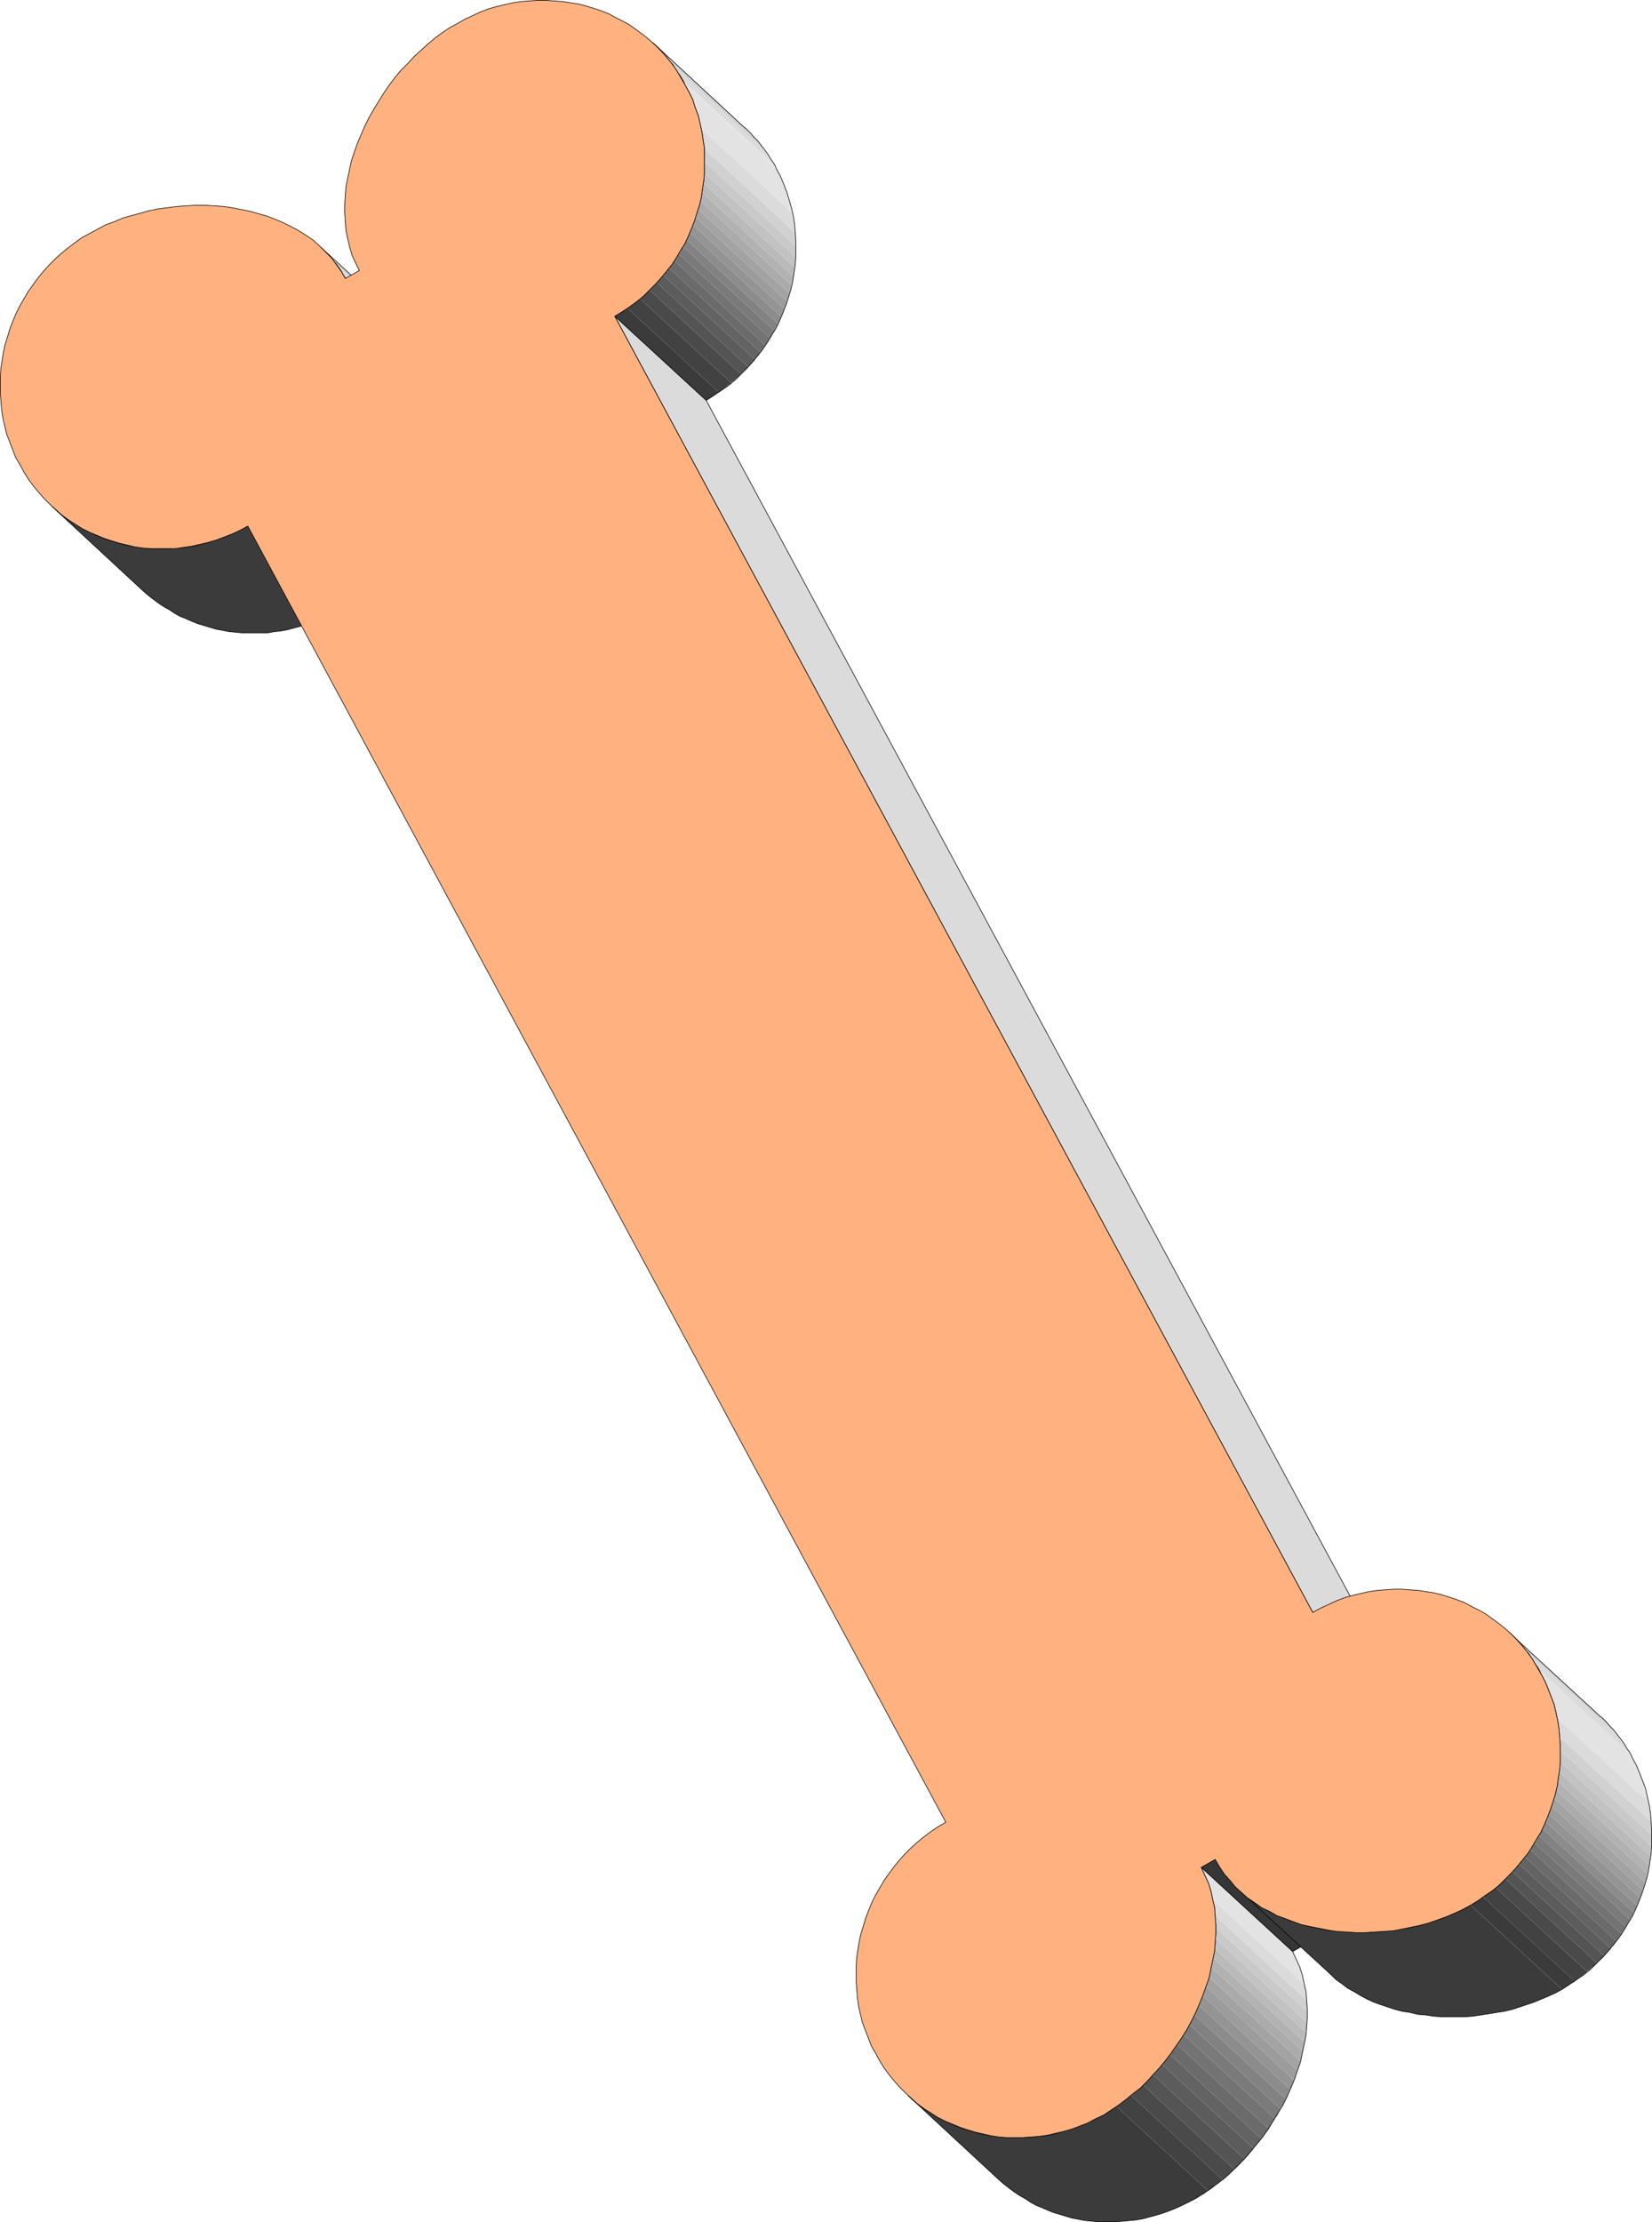 <?xml version="1.0" encoding="UTF-8" standalone="no"?>
<svg
   version="1.0"
   width="115.852mm"
   height="155.754mm"
   id="svg99"
   sodipodi:docname="Three-D 004.wmf"
   xmlns:inkscape="http://www.inkscape.org/namespaces/inkscape"
   xmlns:sodipodi="http://sodipodi.sourceforge.net/DTD/sodipodi-0.dtd"
   xmlns="http://www.w3.org/2000/svg"
   xmlns:svg="http://www.w3.org/2000/svg">
  <sodipodi:namedview
     id="namedview99"
     pagecolor="#ffffff"
     bordercolor="#000000"
     borderopacity="0.25"
     inkscape:showpageshadow="2"
     inkscape:pageopacity="0.0"
     inkscape:pagecheckerboard="0"
     inkscape:deskcolor="#d1d1d1"
     inkscape:document-units="mm" />
  <defs
     id="defs1">
    <pattern
       id="WMFhbasepattern"
       patternUnits="userSpaceOnUse"
       width="6"
       height="6"
       x="0"
       y="0" />
  </defs>
  <path
     style="fill:#e3e3e3;fill-opacity:1;fill-rule:evenodd;stroke:none"
     d="M 115.768,96.066 91.531,73.766 v -0.162 l -0.162,-0.162 v 0 l -0.162,-0.162 24.236,22.3 0.162,0.162 v 0.162 h 0.162 z"
     id="path1" />
  <path
     style="fill:#dbdbdb;fill-opacity:1;fill-rule:evenodd;stroke:none"
     d="M 115.444,95.581 91.208,73.282 91.047,72.797 90.885,72.474 90.562,71.989 90.239,71.666 90.077,71.342 l -0.323,-0.485 -0.162,-0.323 -0.323,-0.323 24.236,22.3 0.323,0.323 0.162,0.323 0.323,0.485 0.162,0.323 0.323,0.323 0.162,0.485 0.323,0.323 z"
     id="path2" />
  <path
     style="fill:#d1d1d1;fill-opacity:1;fill-rule:evenodd;stroke:none"
     d="M 113.505,92.511 89.269,70.211 89.108,69.888 88.946,69.565 88.623,69.403 88.462,69.08 88.3,68.757 l -0.323,-0.162 -0.162,-0.323 -0.162,-0.162 24.074,22.3 0.323,0.162 0.162,0.323 0.162,0.323 0.323,0.162 0.162,0.323 0.162,0.162 0.323,0.323 z"
     id="path3" />
  <path
     style="fill:#c9c9c9;fill-opacity:1;fill-rule:evenodd;stroke:none"
     d="M 111.728,90.41 87.654,68.111 87.331,67.787 87.169,67.626 87.007,67.464 86.846,67.303 86.684,66.98 86.523,66.818 86.2,66.656 86.038,66.495 110.274,88.794 l 0.162,0.162 0.162,0.162 0.162,0.162 0.323,0.323 0.162,0.162 0.162,0.162 0.162,0.162 z"
     id="path4" />
  <path
     style="fill:#c2c2c2;fill-opacity:1;fill-rule:evenodd;stroke:none"
     d="M 110.274,88.794 86.038,66.495 85.876,66.172 85.553,66.01 85.392,65.687 85.069,65.525 l 24.236,22.3 0.162,0.162 0.162,0.162 v 0 l 0.162,0.162 0.162,0.162 h 0.162 v 0.162 z"
     id="path5" />
  <path
     style="fill:none;stroke:#000000;stroke-width:0.162px;stroke-linecap:round;stroke-linejoin:round;stroke-miterlimit:4;stroke-dasharray:none;stroke-opacity:1"
     d="m 85.069,65.525 24.236,22.3 v 0 l 0.485,0.485 0.485,0.485 0.485,0.485 0.485,0.485 0.323,0.485 0.485,0.485 0.485,0.485 0.323,0.485 0.485,0.485 0.323,0.485 0.323,0.646 0.485,0.485 0.323,0.646 0.323,0.485 0.323,0.646 0.323,0.485 -24.236,-22.3 v 0 L 91.208,73.12 90.885,72.635 90.562,71.989 90.239,71.504 89.916,71.019 89.431,70.373 89.108,69.888 88.623,69.403 88.3,68.919 87.815,68.434 87.492,67.949 87.007,67.464 86.523,66.98 86.038,66.495 85.553,66.01 85.069,65.525"
     id="path6" />
  <path
     style="fill:#3b3b3b;fill-opacity:1;fill-rule:evenodd;stroke:none"
     d="m 37.889,156.501 -24.074,-22.3 1.293,1.131 1.293,1.131 1.293,0.97 1.454,0.97 1.454,0.808 1.454,0.97 1.454,0.646 1.616,0.808 1.454,0.646 1.616,0.646 1.616,0.485 1.616,0.485 1.777,0.485 1.616,0.323 1.616,0.162 1.777,0.323 1.777,0.162 h 1.616 1.777 1.777 l 1.616,-0.162 1.777,-0.162 1.777,-0.162 1.777,-0.323 1.616,-0.485 1.777,-0.485 1.777,-0.485 1.616,-0.646 1.777,-0.646 1.616,-0.808 1.616,-0.808 1.777,-0.808 24.074,22.3 -1.616,0.808 -1.616,0.97 -1.616,0.646 -1.777,0.646 -1.777,0.646 -1.616,0.485 -1.777,0.485 -1.777,0.485 -1.777,0.323 -1.616,0.162 -1.777,0.323 h -1.777 -1.616 -1.777 -1.777 l -1.616,-0.162 -1.777,-0.162 -1.616,-0.323 -1.777,-0.323 -1.616,-0.485 -1.616,-0.485 -1.616,-0.485 -1.616,-0.646 -1.454,-0.646 -1.616,-0.646 -1.454,-0.808 -1.454,-0.97 -1.454,-0.808 -1.454,-0.97 -1.293,-0.97 -1.454,-1.131 z"
     id="path7" />
  <path
     style="fill:none;stroke:#000000;stroke-width:0.162px;stroke-linecap:round;stroke-linejoin:round;stroke-miterlimit:4;stroke-dasharray:none;stroke-opacity:1"
     d="M 37.889,156.501 13.815,134.201 v 0 l 1.293,1.131 1.293,1.131 1.293,0.97 1.454,0.97 1.454,0.808 1.454,0.97 1.454,0.646 1.616,0.808 1.454,0.646 1.616,0.646 1.616,0.485 1.616,0.485 1.777,0.485 1.616,0.323 1.616,0.162 1.777,0.323 1.777,0.162 h 1.616 1.777 1.777 l 1.616,-0.162 1.777,-0.162 1.777,-0.162 1.777,-0.323 1.616,-0.485 1.777,-0.485 1.777,-0.485 1.616,-0.646 1.777,-0.646 1.616,-0.808 1.616,-0.808 1.777,-0.808 24.074,22.3 v 0 l -1.616,0.808 -1.616,0.97 -1.616,0.646 -1.777,0.646 -1.777,0.646 -1.616,0.485 -1.777,0.485 -1.777,0.485 -1.777,0.323 -1.616,0.162 -1.777,0.323 h -1.777 -1.616 -1.777 -1.777 l -1.616,-0.162 -1.777,-0.162 -1.616,-0.323 -1.777,-0.323 -1.616,-0.485 -1.616,-0.485 -1.616,-0.485 -1.616,-0.646 -1.454,-0.646 -1.616,-0.646 -1.454,-0.808 -1.454,-0.97 -1.454,-0.808 -1.454,-0.97 -1.293,-0.97 -1.454,-1.131 -1.293,-1.131"
     id="path8" />
  <path
     style="fill:#e3e3e3;fill-opacity:1;fill-rule:evenodd;stroke:none"
     d="M 205.764,44.68 181.528,22.38 V 22.219 l -0.162,-0.162 v -0.323 l -0.162,-0.162 24.236,22.3 v 0.162 l 0.162,0.323 0.162,0.162 z"
     id="path9" />
  <path
     style="fill:#dbdbdb;fill-opacity:1;fill-rule:evenodd;stroke:none"
     d="m 205.441,43.872 -24.236,-22.3 -0.323,-0.485 -0.323,-0.646 -0.323,-0.485 -0.323,-0.646 -0.485,-0.485 -0.323,-0.485 -0.323,-0.485 -0.323,-0.485 24.074,22.3 0.485,0.485 0.323,0.485 0.323,0.485 0.323,0.646 0.323,0.485 0.323,0.485 0.485,0.646 z"
     id="path10" />
  <path
     style="fill:#d1d1d1;fill-opacity:1;fill-rule:evenodd;stroke:none"
     d="m 202.533,39.671 -24.074,-22.3 -0.323,-0.485 -0.323,-0.323 -0.162,-0.323 -0.323,-0.323 -0.323,-0.323 -0.323,-0.323 -0.162,-0.323 -0.323,-0.323 24.236,22.3 0.323,0.323 0.162,0.323 0.323,0.323 0.323,0.323 0.323,0.323 0.162,0.323 0.323,0.485 z"
     id="path11" />
  <path
     style="fill:#c9c9c9;fill-opacity:1;fill-rule:evenodd;stroke:none"
     d="m 200.432,36.924 -24.236,-22.3 -0.323,-0.323 -0.162,-0.323 -0.323,-0.162 -0.162,-0.323 -0.323,-0.323 -0.162,-0.162 -0.323,-0.323 -0.162,-0.323 24.074,22.3 0.323,0.323 0.323,0.323 0.162,0.162 0.323,0.323 0.162,0.323 0.323,0.162 0.162,0.323 z"
     id="path12" />
  <path
     style="fill:#c2c2c2;fill-opacity:1;fill-rule:evenodd;stroke:none"
     d="M 198.332,34.661 174.257,12.362 h -0.162 l -0.162,-0.162 -0.162,-0.162 -0.162,-0.162 -0.162,-0.162 -0.162,-0.162 -0.162,-0.162 v 0 l 24.074,22.3 h 0.162 l 0.162,0.162 0.162,0.162 0.162,0.162 0.162,0.162 0.162,0.162 v 0.162 z"
     id="path13" />
  <path
     style="fill:none;stroke:#000000;stroke-width:0.162px;stroke-linecap:round;stroke-linejoin:round;stroke-miterlimit:4;stroke-dasharray:none;stroke-opacity:1"
     d="m 173.126,11.392 24.074,22.3 v 0 l 0.646,0.485 0.646,0.646 0.646,0.646 0.485,0.646 0.646,0.646 0.646,0.646 0.485,0.646 0.485,0.646 0.646,0.808 0.485,0.646 0.485,0.646 0.485,0.808 0.485,0.808 0.485,0.646 0.485,0.808 0.323,0.808"
     id="path14" />
  <path
     style="fill:none;stroke:#000000;stroke-width:0.162px;stroke-linecap:round;stroke-linejoin:round;stroke-miterlimit:4;stroke-dasharray:none;stroke-opacity:1"
     d="m 181.528,22.38 v 0 l -0.323,-0.808 -0.485,-0.808 -0.485,-0.808 -0.485,-0.646 -0.485,-0.808 -0.485,-0.646 -0.485,-0.808 -0.646,-0.646 -0.485,-0.646 -0.485,-0.646 -0.646,-0.646 -0.485,-0.646 -0.646,-0.646 -0.646,-0.646 -0.646,-0.646 -0.485,-0.485"
     id="path15" />
  <path
     style="fill:#3b3b3b;fill-opacity:1;fill-rule:evenodd;stroke:none"
     d="m 187.183,106.085 -24.236,-22.3 0.485,-0.323 0.485,-0.162 0.323,-0.323 0.485,-0.323 0.323,-0.162 0.485,-0.323 0.323,-0.162 0.485,-0.323 24.236,22.3 -0.485,0.162 -0.323,0.323 -0.485,0.323 -0.485,0.323 -0.323,0.162 -0.485,0.323 -0.323,0.162 z"
     id="path16" />
  <path
     style="fill:#424242;fill-opacity:1;fill-rule:evenodd;stroke:none"
     d="m 190.576,103.984 -24.236,-22.3 0.323,-0.323 0.485,-0.323 0.485,-0.323 0.323,-0.323 0.485,-0.323 0.323,-0.323 0.485,-0.323 0.323,-0.323 24.236,22.3 -0.323,0.323 -0.485,0.323 -0.323,0.323 -0.485,0.323 -0.323,0.323 -0.485,0.323 -0.485,0.323 z"
     id="path17" />
  <path
     style="fill:#4a4a4a;fill-opacity:1;fill-rule:evenodd;stroke:none"
     d="m 193.808,101.398 -24.236,-22.3 0.323,-0.323 0.323,-0.162 0.323,-0.323 0.323,-0.323 0.323,-0.162 0.323,-0.323 0.323,-0.323 0.323,-0.323 24.236,22.3 -0.323,0.323 -0.323,0.323 -0.323,0.323 -0.323,0.162 -0.323,0.323 -0.323,0.323 -0.323,0.162 z"
     id="path18" />
  <path
     style="fill:#545454;fill-opacity:1;fill-rule:evenodd;stroke:none"
     d="m 196.393,99.136 -24.236,-22.3 0.162,-0.162 0.323,-0.323 0.323,-0.162 0.162,-0.323 0.323,-0.162 0.162,-0.323 0.323,-0.323 0.162,-0.162 24.236,22.3 -0.162,0.323 -0.323,0.162 -0.162,0.323 -0.323,0.162 -0.323,0.323 -0.162,0.162 -0.323,0.323 z"
     id="path19" />
  <path
     style="fill:#5c5c5c;fill-opacity:1;fill-rule:evenodd;stroke:none"
     d="m 198.332,97.197 -24.236,-22.3 0.323,-0.323 0.162,-0.162 0.162,-0.323 0.323,-0.162 0.162,-0.323 0.162,-0.162 0.323,-0.323 0.162,-0.162 24.236,22.3 -0.162,0.323 -0.323,0.162 -0.162,0.162 -0.162,0.323 -0.323,0.323 -0.162,0.162 -0.162,0.162 z"
     id="path20" />
  <path
     style="fill:#636363;fill-opacity:1;fill-rule:evenodd;stroke:none"
     d="m 200.109,95.258 -24.236,-22.3 0.162,-0.323 0.162,-0.162 0.162,-0.323 0.323,-0.162 0.162,-0.162 0.162,-0.323 0.162,-0.162 0.162,-0.323 24.236,22.3 -0.162,0.323 -0.162,0.162 -0.162,0.323 -0.162,0.162 -0.323,0.323 -0.162,0.162 -0.162,0.162 z"
     id="path21" />
  <path
     style="fill:#6b6b6b;fill-opacity:1;fill-rule:evenodd;stroke:none"
     d="m 201.563,93.319 -24.236,-22.3 0.162,-0.162 0.162,-0.323 0.323,-0.162 0.162,-0.323 0.162,-0.162 0.162,-0.323 0.162,-0.162 0.162,-0.323 24.074,22.461 -0.162,0.162 -0.162,0.162 -0.162,0.323 -0.162,0.162 -0.162,0.323 -0.162,0.162 -0.162,0.323 z"
     id="path22" />
  <path
     style="fill:#737373;fill-opacity:1;fill-rule:evenodd;stroke:none"
     d="m 202.856,91.541 -24.074,-22.461 0.162,-0.162 0.162,-0.162 0.162,-0.323 v -0.162 l 0.162,-0.323 0.162,-0.162 0.162,-0.323 0.162,-0.162 24.236,22.3 -0.162,0.162 -0.162,0.323 -0.162,0.162 -0.162,0.323 -0.162,0.162 -0.162,0.323 -0.162,0.162 z"
     id="path23" />
  <path
     style="fill:#7a7a7a;fill-opacity:1;fill-rule:evenodd;stroke:none"
     d="m 204.148,89.602 -24.236,-22.3 0.162,-0.323 0.162,-0.162 0.162,-0.162 v -0.323 l 0.162,-0.162 0.162,-0.323 0.162,-0.162 0.162,-0.323 24.236,22.3 -0.162,0.323 -0.162,0.162 -0.162,0.323 -0.162,0.162 -0.162,0.323 v 0.162 l -0.162,0.323 z"
     id="path24" />
  <path
     style="fill:#828282;fill-opacity:1;fill-rule:evenodd;stroke:none"
     d="m 205.279,87.663 -24.236,-22.3 0.162,-0.162 v -0.323 l 0.162,-0.162 0.162,-0.323 0.162,-0.162 v -0.323 l 0.162,-0.162 0.162,-0.162 24.236,22.3 -0.162,0.162 -0.162,0.323 -0.162,0.162 v 0.162 l -0.162,0.323 -0.162,0.162 v 0.323 z"
     id="path25" />
  <path
     style="fill:#8c8c8c;fill-opacity:1;fill-rule:evenodd;stroke:none"
     d="m 206.249,85.886 -24.236,-22.3 0.162,-0.323 v -0.323 l 0.162,-0.162 0.162,-0.162 v -0.323 l 0.162,-0.162 0.162,-0.323 v -0.323 l 24.236,22.461 v 0.162 l -0.162,0.323 -0.162,0.162 v 0.323 l -0.162,0.162 -0.162,0.323 v 0.162 z"
     id="path26" />
  <path
     style="fill:#949494;fill-opacity:1;fill-rule:evenodd;stroke:none"
     d="m 207.057,83.947 -24.236,-22.461 0.162,-0.162 0.162,-0.323 v -0.162 l 0.162,-0.323 0.162,-0.162 v -0.323 l 0.162,-0.162 v -0.323 l 24.236,22.3 v 0.323 l -0.162,0.162 -0.162,0.323 v 0.162 l -0.162,0.323 v 0.323 l -0.162,0.162 z"
     id="path27" />
  <path
     style="fill:#9c9c9c;fill-opacity:1;fill-rule:evenodd;stroke:none"
     d="m 207.864,81.846 -24.236,-22.3 0.162,-0.162 0.162,-0.323 v -0.162 l 0.162,-0.323 v -0.162 l 0.162,-0.323 v -0.323 l 0.162,-0.162 24.236,22.3 -0.162,0.162 v 0.323 l -0.162,0.323 v 0.162 l -0.162,0.323 -0.162,0.162 v 0.323 z"
     id="path28" />
  <path
     style="fill:#a3a3a3;fill-opacity:1;fill-rule:evenodd;stroke:none"
     d="m 208.672,79.907 -24.236,-22.3 0.162,-0.323 v -0.323 l 0.162,-0.162 v -0.323 l 0.162,-0.162 v -0.323 l 0.162,-0.323 V 55.507 l 24.236,22.3 -0.162,0.323 v 0.162 l -0.162,0.323 v 0.162 l -0.162,0.323 v 0.162 l -0.162,0.323 z"
     id="path29" />
  <path
     style="fill:#ababab;fill-opacity:1;fill-rule:evenodd;stroke:none"
     d="M 209.319,77.806 185.083,55.507 v -0.323 l 0.162,-0.323 v -0.162 l 0.162,-0.323 V 54.052 l 0.162,-0.162 v -0.323 l 0.162,-0.323 24.074,22.3 v 0.323 l -0.162,0.323 v 0.162 0.323 l -0.162,0.323 v 0.162 l -0.162,0.323 z"
     id="path30" />
  <path
     style="fill:#b2b2b2;fill-opacity:1;fill-rule:evenodd;stroke:none"
     d="M 209.803,75.544 185.729,53.244 v -0.162 -0.323 l 0.162,-0.323 v -0.323 -0.323 l 0.162,-0.323 v -0.162 -0.323 l 24.236,22.3 v 0.323 0.323 l -0.162,0.162 v 0.323 l -0.162,0.323 v 0.323 0.323 z"
     id="path31" />
  <path
     style="fill:#bababa;fill-opacity:1;fill-rule:evenodd;stroke:none"
     d="m 210.288,73.282 -24.236,-22.3 0.162,-0.323 v -0.323 -0.323 l 0.162,-0.323 v -0.323 -0.323 -0.162 l 0.162,-0.323 24.074,22.3 v 0.323 0.162 0.323 l -0.162,0.323 v 0.323 0.323 0.323 z"
     id="path32" />
  <path
     style="fill:#c2c2c2;fill-opacity:1;fill-rule:evenodd;stroke:none"
     d="M 210.611,70.858 186.537,48.558 v -0.485 -0.162 -0.485 l 0.162,-0.323 V 46.781 46.457 46.134 45.811 l 24.236,22.3 v 0.323 0.323 l -0.162,0.323 v 0.323 0.485 0.162 0.485 z"
     id="path33" />
  <path
     style="fill:#c9c9c9;fill-opacity:1;fill-rule:evenodd;stroke:none"
     d="M 210.934,68.111 186.698,45.811 v -0.323 -0.485 -0.323 -0.323 l 0.162,-0.485 v -0.323 -0.323 -0.323 l 24.074,22.3 v 0.323 0.323 0.485 0.323 0.323 0.485 0.323 z"
     id="path34" />
  <path
     style="fill:#d1d1d1;fill-opacity:1;fill-rule:evenodd;stroke:none"
     d="M 210.934,65.202 186.86,42.902 V 42.418 l -0.162,-0.485 v -0.485 -0.323 -0.485 -0.485 -0.485 -0.323 l 24.074,22.3 0.162,0.323 v 0.485 0.485 0.485 0.323 0.485 0.485 z"
     id="path35" />
  <path
     style="fill:#dbdbdb;fill-opacity:1;fill-rule:evenodd;stroke:none"
     d="M 210.773,61.647 186.698,39.347 186.537,39.024 V 38.701 38.378 38.055 37.732 l -0.162,-0.323 v -0.323 -0.323 -0.323 l -0.162,-0.323 v -0.323 -0.323 l -0.162,-0.323 v -0.323 l -0.162,-0.323 v -0.323 l 24.236,22.3 v 0.323 l 0.162,0.323 v 0.323 0.323 l 0.162,0.323 v 0.323 0.323 l 0.162,0.323 v 0.323 0.323 0.323 l 0.162,0.323 v 0.323 0.323 0.323 z"
     id="path36" />
  <path
     style="fill:#e3e3e3;fill-opacity:1;fill-rule:evenodd;stroke:none"
     d="m 210.127,56.476 -24.236,-22.3 -0.162,-0.808 -0.162,-0.808 -0.162,-0.646 -0.323,-0.808 -0.162,-0.808 -0.162,-0.646 -0.323,-0.808 -0.162,-0.646 -0.323,-0.808 -0.323,-0.646 -0.323,-0.808 -0.323,-0.646 -0.323,-0.808 -0.323,-0.646 -0.323,-0.808 -0.485,-0.646 24.236,22.3 0.485,0.808 0.323,0.646 0.323,0.646 0.323,0.808 0.323,0.646 0.323,0.808 0.323,0.646 0.162,0.808 0.323,0.646 0.162,0.808 0.323,0.808 0.162,0.646 0.323,0.808 0.162,0.808 0.162,0.646 z"
     id="path37" />
  <path
     style="fill:none;stroke:#000000;stroke-width:0.162px;stroke-linecap:round;stroke-linejoin:round;stroke-miterlimit:4;stroke-dasharray:none;stroke-opacity:1"
     d="M 187.183,106.085 162.947,83.785 v 0 l 2.1,-1.293 1.939,-1.293 1.777,-1.293 1.777,-1.454 1.616,-1.616 1.616,-1.616 1.454,-1.616 1.454,-1.778 1.454,-1.778 1.131,-1.778 1.131,-1.939 1.131,-1.778 0.969,-2.101 0.808,-1.939 0.808,-2.101 0.646,-2.101 0.646,-1.939 0.485,-2.101 0.323,-2.262 0.323,-2.101 0.162,-2.101 v -2.262 -2.101 -2.262 l -0.323,-2.101 -0.323,-2.101 -0.485,-2.262 -0.485,-2.101 -0.808,-2.101 -0.646,-2.101 -0.969,-1.939 -1.131,-2.101"
     id="path38" />
  <path
     style="fill:none;stroke:#000000;stroke-width:0.162px;stroke-linecap:round;stroke-linejoin:round;stroke-miterlimit:4;stroke-dasharray:none;stroke-opacity:1"
     d="m 205.764,44.68 v 0 l 1.131,2.101 0.808,1.939 0.808,2.101 0.646,2.101 0.646,2.262 0.485,2.101 0.323,2.101 0.162,2.101 0.162,2.262 v 2.101 2.262 l -0.162,2.101 -0.323,2.101 -0.323,2.262 -0.485,2.101 -0.646,2.101 -0.646,1.939 -0.808,2.101 -0.808,1.939 -0.969,2.101 -1.131,1.778 -1.131,1.939 -1.293,1.939 -1.293,1.616 -1.454,1.778 -1.454,1.616 -1.616,1.616 -1.616,1.616 -1.777,1.454 -1.939,1.293 -1.939,1.293 -1.939,1.293"
     id="path39" />
  <path
     style="fill:#dbdbdb;fill-opacity:1;fill-rule:evenodd;stroke:none"
     d="M 372.185,449.466 347.949,427.166 162.947,83.785 187.183,106.085 Z"
     id="path40" />
  <path
     style="fill:none;stroke:#000000;stroke-width:0.162px;stroke-linecap:round;stroke-linejoin:round;stroke-miterlimit:4;stroke-dasharray:none;stroke-opacity:1"
     d="M 372.185,449.466 347.949,427.166 162.947,83.785 187.183,106.085 372.185,449.466"
     id="path41" />
  <path
     style="fill:#363636;fill-opacity:1;fill-rule:evenodd;stroke:none"
     d="m 342.617,517.011 -24.236,-22.3 3.716,-2.101 24.236,22.3 z"
     id="path42" />
  <path
     style="fill:none;stroke:#000000;stroke-width:0.162px;stroke-linecap:round;stroke-linejoin:round;stroke-miterlimit:4;stroke-dasharray:none;stroke-opacity:1"
     d="m 342.617,517.011 -24.236,-22.3 3.716,-2.101 24.236,22.3 -3.716,2.101"
     id="path43" />
  <path
     style="fill:#3b3b3b;fill-opacity:1;fill-rule:evenodd;stroke:none"
     d="m 264.738,577.446 -24.074,-22.3 1.131,1.131 1.454,1.131 1.293,0.97 1.454,0.97 1.454,0.808 1.454,0.97 1.454,0.646 1.616,0.808 1.454,0.646 1.616,0.646 1.616,0.485 1.616,0.485 1.777,0.485 1.616,0.323 1.616,0.162 1.777,0.323 1.616,0.162 h 1.777 1.777 1.777 l 1.616,-0.162 1.777,-0.162 1.777,-0.162 1.777,-0.323 1.616,-0.485 1.777,-0.485 1.777,-0.485 1.616,-0.646 1.777,-0.646 1.616,-0.808 1.616,-0.808 1.777,-0.808 0.323,-0.323 0.485,-0.323 0.485,-0.162 0.323,-0.323 0.485,-0.323 0.485,-0.162 0.323,-0.323 0.485,-0.323 24.236,22.3 -0.485,0.323 -0.323,0.323 -0.485,0.323 -0.485,0.162 -0.485,0.323 -0.323,0.323 -0.485,0.162 -0.485,0.323 -1.616,0.808 -1.616,0.808 -1.777,0.808 -1.616,0.646 -1.777,0.646 -1.616,0.485 -1.777,0.485 -1.777,0.485 -1.777,0.323 -1.616,0.162 -1.777,0.162 -1.777,0.162 h -1.616 -1.777 -1.777 l -1.616,-0.162 -1.777,-0.162 -1.616,-0.323 -1.777,-0.323 -1.616,-0.485 -1.616,-0.485 -1.616,-0.485 -1.616,-0.646 -1.454,-0.646 -1.616,-0.646 -1.454,-0.808 -1.454,-0.97 -1.454,-0.808 -1.454,-0.97 -1.293,-0.97 -1.454,-1.131 z"
     id="path44" />
  <path
     style="fill:#424242;fill-opacity:1;fill-rule:evenodd;stroke:none"
     d="m 320.158,580.354 -24.236,-22.3 0.485,-0.323 0.485,-0.323 0.485,-0.323 0.485,-0.485 0.485,-0.323 0.485,-0.323 0.485,-0.485 0.485,-0.323 24.236,22.3 -0.485,0.323 -0.485,0.485 -0.485,0.323 -0.485,0.323 -0.485,0.485 -0.485,0.323 -0.485,0.323 z"
     id="path45" />
  <path
     style="fill:#4a4a4a;fill-opacity:1;fill-rule:evenodd;stroke:none"
     d="m 324.036,577.446 -24.236,-22.3 0.485,-0.323 0.323,-0.323 0.485,-0.323 0.323,-0.323 0.485,-0.485 0.323,-0.323 0.323,-0.323 0.485,-0.323 24.074,22.3 -0.323,0.323 -0.323,0.323 -0.485,0.323 -0.323,0.485 -0.485,0.323 -0.323,0.323 -0.323,0.323 z"
     id="path46" />
  <path
     style="fill:#545454;fill-opacity:1;fill-rule:evenodd;stroke:none"
     d="m 327.106,574.699 -24.074,-22.3 0.323,-0.323 0.323,-0.323 0.323,-0.485 0.323,-0.162 0.323,-0.485 0.323,-0.323 0.323,-0.323 0.323,-0.323 24.236,22.3 -0.323,0.323 -0.323,0.323 -0.323,0.485 -0.323,0.323 -0.323,0.323 -0.323,0.323 -0.323,0.323 z"
     id="path47" />
  <path
     style="fill:#5c5c5c;fill-opacity:1;fill-rule:evenodd;stroke:none"
     d="m 329.853,571.952 -24.236,-22.3 0.323,-0.323 0.323,-0.323 0.323,-0.323 0.323,-0.323 0.323,-0.323 0.162,-0.323 0.323,-0.485 0.323,-0.323 24.236,22.3 -0.323,0.485 -0.323,0.323 -0.323,0.323 -0.162,0.323 -0.323,0.323 -0.323,0.323 -0.323,0.323 z"
     id="path48" />
  <path
     style="fill:#636363;fill-opacity:1;fill-rule:evenodd;stroke:none"
     d="m 332.276,569.205 -24.236,-22.3 0.323,-0.323 0.162,-0.323 0.323,-0.323 0.323,-0.323 0.162,-0.323 0.323,-0.323 0.162,-0.323 0.323,-0.323 24.236,22.3 -0.323,0.323 -0.162,0.323 -0.323,0.323 -0.323,0.323 -0.162,0.323 -0.323,0.323 -0.323,0.323 z"
     id="path49" />
  <path
     style="fill:#6b6b6b;fill-opacity:1;fill-rule:evenodd;stroke:none"
     d="m 334.377,566.619 -24.236,-22.3 0.323,-0.323 0.162,-0.323 0.162,-0.323 0.323,-0.323 0.162,-0.323 0.323,-0.323 0.162,-0.485 0.323,-0.162 24.236,22.3 -0.323,0.323 -0.162,0.323 -0.323,0.323 -0.162,0.323 -0.323,0.323 -0.162,0.323 -0.323,0.323 z"
     id="path50" />
  <path
     style="fill:#737373;fill-opacity:1;fill-rule:evenodd;stroke:none"
     d="m 336.316,564.034 -24.236,-22.3 0.162,-0.485 0.162,-0.323 0.323,-0.323 0.162,-0.323 0.162,-0.323 0.323,-0.323 0.162,-0.323 0.162,-0.323 24.236,22.3 -0.162,0.323 -0.323,0.323 -0.162,0.323 -0.162,0.323 -0.162,0.323 -0.323,0.485 -0.162,0.323 z"
     id="path51" />
  <path
     style="fill:#7a7a7a;fill-opacity:1;fill-rule:evenodd;stroke:none"
     d="m 337.931,561.287 -24.236,-22.3 0.162,-0.323 0.323,-0.323 0.162,-0.323 0.162,-0.323 0.162,-0.323 0.162,-0.323 0.162,-0.323 0.323,-0.323 24.074,22.3 -0.162,0.323 -0.162,0.323 -0.162,0.323 -0.162,0.323 -0.162,0.323 -0.162,0.323 -0.323,0.323 z"
     id="path52" />
  <path
     style="fill:#828282;fill-opacity:1;fill-rule:evenodd;stroke:none"
     d="m 339.385,558.701 -24.074,-22.3 0.162,-0.323 0.162,-0.323 0.162,-0.323 0.162,-0.323 0.162,-0.323 0.162,-0.323 0.162,-0.323 0.162,-0.323 24.236,22.3 -0.162,0.323 -0.162,0.323 -0.162,0.323 -0.162,0.323 -0.162,0.323 -0.323,0.323 -0.162,0.323 z"
     id="path53" />
  <path
     style="fill:#8c8c8c;fill-opacity:1;fill-rule:evenodd;stroke:none"
     d="m 340.84,556.116 -24.236,-22.3 0.162,-0.323 0.162,-0.323 0.162,-0.323 0.162,-0.323 0.162,-0.323 0.162,-0.323 v -0.323 l 0.162,-0.323 24.236,22.3 -0.162,0.323 -0.162,0.323 -0.162,0.323 -0.162,0.323 v 0.323 l -0.162,0.323 -0.162,0.323 z"
     id="path54" />
  <path
     style="fill:#949494;fill-opacity:1;fill-rule:evenodd;stroke:none"
     d="m 341.971,553.53 -24.236,-22.3 0.162,-0.323 0.162,-0.323 0.162,-0.162 0.162,-0.485 v -0.323 l 0.162,-0.323 0.162,-0.162 0.162,-0.323 24.074,22.3 v 0.323 l -0.162,0.323 -0.162,0.323 -0.162,0.162 v 0.485 l -0.162,0.323 -0.162,0.162 z"
     id="path55" />
  <path
     style="fill:#9c9c9c;fill-opacity:1;fill-rule:evenodd;stroke:none"
     d="m 342.94,551.106 -24.074,-22.3 v -0.323 l 0.162,-0.323 0.162,-0.323 v -0.323 l 0.162,-0.323 0.162,-0.323 0.162,-0.323 v -0.323 l 24.236,22.3 -0.162,0.323 v 0.323 l -0.162,0.323 -0.162,0.323 v 0.323 l -0.162,0.323 -0.162,0.323 z"
     id="path56" />
  <path
     style="fill:#a3a3a3;fill-opacity:1;fill-rule:evenodd;stroke:none"
     d="m 343.909,548.521 -24.236,-22.3 0.162,-0.323 v -0.323 l 0.162,-0.323 0.162,-0.323 v -0.323 l 0.162,-0.323 v -0.162 l 0.162,-0.323 24.236,22.3 -0.162,0.323 v 0.323 l -0.162,0.323 v 0.162 l -0.162,0.323 -0.162,0.323 v 0.323 z"
     id="path57" />
  <path
     style="fill:#ababab;fill-opacity:1;fill-rule:evenodd;stroke:none"
     d="m 344.717,546.097 -24.236,-22.3 0.162,-0.323 v -0.323 l 0.162,-0.323 v -0.323 -0.323 l 0.162,-0.323 v -0.323 l 0.162,-0.323 24.236,22.3 -0.162,0.323 v 0.323 l -0.162,0.323 v 0.323 l -0.162,0.323 v 0.323 l -0.162,0.323 z"
     id="path58" />
  <path
     style="fill:#b2b2b2;fill-opacity:1;fill-rule:evenodd;stroke:none"
     d="m 345.364,543.512 -24.236,-22.3 v -0.323 l 0.162,-0.323 v -0.323 l 0.162,-0.162 v -0.323 -0.323 l 0.162,-0.323 v -0.323 l 24.236,22.3 -0.162,0.323 v 0.323 0.323 l -0.162,0.323 v 0.323 0.162 l -0.162,0.323 z"
     id="path59" />
  <path
     style="fill:#bababa;fill-opacity:1;fill-rule:evenodd;stroke:none"
     d="m 345.848,541.088 -24.236,-22.3 v -0.323 l 0.162,-0.323 v -0.323 -0.323 -0.323 l 0.162,-0.323 v -0.323 -0.323 l 24.236,22.3 v 0.323 0.323 l -0.162,0.323 v 0.323 0.323 0.323 l -0.162,0.323 z"
     id="path60" />
  <path
     style="fill:#c2c2c2;fill-opacity:1;fill-rule:evenodd;stroke:none"
     d="m 346.172,538.502 -24.236,-22.3 v -0.323 l 0.162,-0.323 v -0.323 -0.323 -0.323 l 0.162,-0.323 v -0.323 -0.323 l 24.236,22.3 v 0.323 l -0.162,0.323 v 0.323 0.323 0.323 0.323 l -0.162,0.323 z"
     id="path61" />
  <path
     style="fill:#c9c9c9;fill-opacity:1;fill-rule:evenodd;stroke:none"
     d="m 346.495,535.917 -24.236,-22.3 v -0.485 -0.323 -0.323 -0.323 -0.323 -0.485 -0.323 -0.323 l 24.236,22.3 v 0.323 0.323 0.485 0.323 0.323 0.323 0.485 z"
     id="path62" />
  <path
     style="fill:#d1d1d1;fill-opacity:1;fill-rule:evenodd;stroke:none"
     d="m 346.495,533.008 -24.236,-22.3 v -0.323 -0.485 -0.323 -0.485 -0.323 -0.485 -0.323 l -0.162,-0.485 24.236,22.461 v 0.323 l 0.162,0.323 v 0.485 0.323 0.485 0.323 0.485 z"
     id="path63" />
  <path
     style="fill:#dbdbdb;fill-opacity:1;fill-rule:evenodd;stroke:none"
     d="M 346.333,529.938 322.097,507.477 v -0.485 -0.485 l -0.162,-0.485 v -0.646 l -0.162,-0.485 v -0.485 l -0.162,-0.485 v -0.485 l 24.074,22.3 0.162,0.485 0.162,0.485 v 0.485 l 0.162,0.646 v 0.485 l 0.162,0.485 v 0.485 z"
     id="path64" />
  <path
     style="fill:#e3e3e3;fill-opacity:1;fill-rule:evenodd;stroke:none"
     d="m 345.687,525.737 -24.074,-22.3 -0.162,-0.646 -0.162,-0.485 -0.162,-0.646 -0.162,-0.485 -0.162,-0.646 -0.162,-0.485 -0.162,-0.646 -0.162,-0.485 -0.162,-0.485 -0.323,-0.485 -0.162,-0.646 -0.162,-0.485 -0.323,-0.485 -0.323,-0.485 -0.162,-0.646 -0.323,-0.485 24.236,22.3 0.323,0.485 0.162,0.646 0.323,0.485 0.162,0.485 0.323,0.485 0.162,0.646 0.162,0.485 0.323,0.485 0.162,0.646 0.162,0.485 0.162,0.485 0.162,0.646 0.162,0.485 0.162,0.646 0.162,0.485 z"
     id="path65" />
  <path
     style="fill:none;stroke:#000000;stroke-width:0.162px;stroke-linecap:round;stroke-linejoin:round;stroke-miterlimit:4;stroke-dasharray:none;stroke-opacity:1"
     d="m 264.738,577.446 -24.074,-22.3 v 0 l 1.131,1.131 1.454,1.131 1.293,0.97 1.454,0.97 1.454,0.808 1.454,0.97 1.454,0.646 1.616,0.808 1.454,0.646 1.616,0.646 1.616,0.485 1.616,0.485 1.777,0.485 1.616,0.323 1.616,0.162 1.777,0.323 1.616,0.162 h 1.777 1.777 1.777 l 1.616,-0.162 1.777,-0.162 1.777,-0.162 1.777,-0.323 1.616,-0.485 1.777,-0.485 1.777,-0.485 1.616,-0.646 1.777,-0.646 1.616,-0.808 1.616,-0.808 1.777,-0.808 v 0 l 1.939,-1.293 1.939,-1.293 1.939,-1.454 1.939,-1.616 1.939,-1.454 1.777,-1.778 1.616,-1.778 1.777,-1.939 1.616,-1.939 1.454,-1.939 1.454,-2.101 1.454,-2.101 1.293,-2.101 1.131,-2.101 1.131,-2.262 0.969,-2.262 0.969,-2.424 0.808,-2.262 0.808,-2.262 0.485,-2.424 0.485,-2.262 0.485,-2.424 0.162,-2.262 0.162,-2.262 v -2.424 l -0.162,-2.262 -0.162,-2.262 -0.485,-2.101 -0.485,-2.262 -0.646,-2.101 -0.969,-2.101 -0.969,-2.101 24.236,22.3 v 0 l 0.969,2.101 0.969,2.101 0.646,2.101 0.485,2.262 0.485,2.101 0.162,2.262 0.162,2.262 v 2.424 l -0.162,2.262 -0.162,2.262 -0.485,2.424 -0.485,2.262 -0.485,2.424 -0.808,2.262 -0.808,2.424 -0.969,2.262 -0.969,2.262 -1.131,2.262 -1.293,2.101 -1.293,2.101 -1.293,2.101 -1.454,2.101 -1.616,1.939 -1.616,1.939 -1.616,1.939 -1.777,1.778 -1.777,1.778 -1.777,1.616 -1.939,1.454 -1.939,1.454 -1.939,1.293 -2.1,1.293 v 0 l -1.616,0.808 -1.616,0.808 -1.777,0.808 -1.616,0.646 -1.777,0.646 -1.616,0.485 -1.777,0.485 -1.777,0.485 -1.777,0.323 -1.616,0.162 -1.777,0.162 -1.777,0.162 h -1.616 -1.777 -1.777 l -1.616,-0.162 -1.777,-0.162 -1.616,-0.323 -1.777,-0.323 -1.616,-0.485 -1.616,-0.485 -1.616,-0.485 -1.616,-0.646 -1.454,-0.646 -1.616,-0.646 -1.454,-0.808 -1.454,-0.97 -1.454,-0.808 -1.454,-0.97 -1.293,-0.97 -1.454,-1.131 -1.293,-1.131"
     id="path66" />
  <path
     style="fill:#3b3b3b;fill-opacity:1;fill-rule:evenodd;stroke:none"
     d="m 352.796,523.151 -24.236,-22.3 1.454,1.293 1.454,1.131 1.616,1.131 1.616,0.97 1.616,0.97 1.777,0.97 1.777,0.646 1.939,0.808 1.777,0.646 1.939,0.485 2.1,0.646 1.939,0.323 1.939,0.485 2.1,0.162 2.1,0.162 2.1,0.162 2.1,0.162 h 2.1 l 2.1,-0.162 2.1,-0.162 2.1,-0.162 2.1,-0.323 2.1,-0.323 1.939,-0.323 2.1,-0.485 1.939,-0.646 1.939,-0.646 2.1,-0.646 1.777,-0.808 1.939,-0.808 1.777,-0.808 1.777,-0.97 24.236,22.3 -1.777,0.97 -1.777,0.808 -1.939,0.808 -1.939,0.808 -1.939,0.646 -1.939,0.646 -1.939,0.646 -2.1,0.485 -2.1,0.323 -1.939,0.323 -2.1,0.323 -2.1,0.323 -2.1,0.162 h -2.1 -2.1 -2.1 l -2.1,-0.162 -2.1,-0.323 -2.1,-0.162 -1.939,-0.485 -2.1,-0.323 -1.939,-0.485 -1.939,-0.646 -1.939,-0.646 -1.777,-0.646 -1.777,-0.808 -1.777,-0.97 -1.616,-0.97 -1.777,-0.97 -1.454,-1.131 -1.616,-1.131 z"
     id="path67" />
  <path
     style="fill:none;stroke:#000000;stroke-width:0.162px;stroke-linecap:round;stroke-linejoin:round;stroke-miterlimit:4;stroke-dasharray:none;stroke-opacity:1"
     d="m 352.796,523.151 -24.236,-22.3 v 0 l 1.454,1.293 1.454,1.131 1.616,1.131 1.616,0.97 1.616,0.97 1.777,0.97 1.777,0.646 1.939,0.808 1.777,0.646 1.939,0.485 2.1,0.646 1.939,0.323 1.939,0.485 2.1,0.162 2.1,0.162 2.1,0.162 2.1,0.162 h 2.1 l 2.1,-0.162 2.1,-0.162 2.1,-0.162 2.1,-0.323 2.1,-0.323 1.939,-0.323 2.1,-0.485 1.939,-0.646 1.939,-0.646 2.1,-0.646 1.777,-0.808 1.939,-0.808 1.777,-0.808 1.777,-0.97"
     id="path68" />
  <path
     style="fill:none;stroke:#000000;stroke-width:0.162px;stroke-linecap:round;stroke-linejoin:round;stroke-miterlimit:4;stroke-dasharray:none;stroke-opacity:1"
     d="m 414.032,527.029 v 0 l -1.777,0.97 -1.777,0.808 -1.939,0.808 -1.939,0.808 -1.939,0.646 -1.939,0.646 -1.939,0.646 -2.1,0.485 -2.1,0.323 -1.939,0.323 -2.1,0.323 -2.1,0.323 -2.1,0.162 h -2.1 -2.1 -2.1 l -2.1,-0.162 -2.1,-0.323 -2.1,-0.162 -1.939,-0.485 -2.1,-0.323 -1.939,-0.485 -1.939,-0.646 -1.939,-0.646 -1.777,-0.646 -1.777,-0.808 -1.777,-0.97 -1.616,-0.97 -1.777,-0.97 -1.454,-1.131 -1.616,-1.131 -1.293,-1.293"
     id="path69" />
  <path
     style="fill:#3b3b3b;fill-opacity:1;fill-rule:evenodd;stroke:none"
     d="m 414.032,527.029 -24.236,-22.3 0.485,-0.323 0.323,-0.162 0.485,-0.323 0.485,-0.323 0.323,-0.162 0.485,-0.323 0.323,-0.323 0.485,-0.162 24.236,22.3 -0.485,0.323 -0.485,0.162 -0.323,0.323 -0.485,0.323 -0.323,0.162 -0.485,0.323 -0.323,0.162 z"
     id="path70" />
  <path
     style="fill:#424242;fill-opacity:1;fill-rule:evenodd;stroke:none"
     d="m 417.425,524.929 -24.236,-22.3 0.323,-0.323 0.485,-0.323 0.485,-0.323 0.323,-0.323 0.485,-0.323 0.323,-0.323 0.485,-0.323 0.323,-0.323 24.236,22.3 -0.323,0.323 -0.485,0.323 -0.323,0.323 -0.485,0.323 -0.485,0.323 -0.323,0.323 -0.485,0.323 z"
     id="path71" />
  <path
     style="fill:#4a4a4a;fill-opacity:1;fill-rule:evenodd;stroke:none"
     d="m 420.657,522.343 -24.236,-22.3 0.323,-0.323 0.323,-0.162 0.323,-0.323 0.323,-0.323 0.323,-0.162 0.323,-0.323 0.323,-0.323 0.323,-0.323 24.236,22.3 -0.323,0.323 -0.323,0.323 -0.323,0.323 -0.323,0.162 -0.323,0.323 -0.323,0.323 -0.323,0.162 z"
     id="path72" />
  <path
     style="fill:#545454;fill-opacity:1;fill-rule:evenodd;stroke:none"
     d="m 423.242,520.081 -24.236,-22.3 0.323,-0.162 0.162,-0.323 0.323,-0.162 0.162,-0.323 0.323,-0.162 0.162,-0.323 0.323,-0.162 0.162,-0.323 24.236,22.3 -0.162,0.323 -0.323,0.162 -0.162,0.323 -0.323,0.162 -0.323,0.323 -0.162,0.162 -0.323,0.323 z"
     id="path73" />
  <path
     style="fill:#5c5c5c;fill-opacity:1;fill-rule:evenodd;stroke:none"
     d="m 425.181,518.142 -24.236,-22.3 0.323,-0.323 0.162,-0.162 0.323,-0.323 0.162,-0.162 0.162,-0.323 0.162,-0.162 0.323,-0.323 0.162,-0.162 24.236,22.3 -0.162,0.323 -0.323,0.162 -0.162,0.162 -0.162,0.323 -0.323,0.162 -0.162,0.323 -0.162,0.162 z"
     id="path74" />
  <path
     style="fill:#636363;fill-opacity:1;fill-rule:evenodd;stroke:none"
     d="m 426.958,516.203 -24.236,-22.3 0.162,-0.323 0.162,-0.162 0.323,-0.323 0.162,-0.162 0.162,-0.162 0.162,-0.323 0.162,-0.162 0.162,-0.323 24.236,22.3 -0.162,0.323 -0.162,0.162 -0.162,0.323 -0.162,0.162 -0.323,0.323 -0.162,0.162 -0.162,0.162 z"
     id="path75" />
  <path
     style="fill:#6b6b6b;fill-opacity:1;fill-rule:evenodd;stroke:none"
     d="m 428.412,514.264 -24.236,-22.3 0.162,-0.162 0.162,-0.323 0.323,-0.162 0.162,-0.323 v -0.162 l 0.162,-0.323 0.323,-0.162 0.162,-0.323 24.236,22.461 -0.162,0.162 -0.323,0.162 -0.162,0.323 -0.162,0.162 -0.162,0.323 -0.162,0.162 -0.162,0.323 z"
     id="path76" />
  <path
     style="fill:#737373;fill-opacity:1;fill-rule:evenodd;stroke:none"
     d="m 429.867,512.486 -24.236,-22.461 0.162,-0.162 0.162,-0.162 v -0.323 l 0.162,-0.162 0.162,-0.323 0.162,-0.162 0.162,-0.323 0.162,-0.162 24.236,22.3 -0.162,0.162 -0.162,0.323 -0.162,0.162 -0.162,0.323 -0.162,0.162 -0.162,0.323 -0.162,0.162 z"
     id="path77" />
  <path
     style="fill:#7a7a7a;fill-opacity:1;fill-rule:evenodd;stroke:none"
     d="m 430.998,510.547 -24.236,-22.3 0.162,-0.323 0.162,-0.162 0.162,-0.162 v -0.323 l 0.162,-0.162 0.162,-0.323 0.162,-0.162 0.162,-0.323 24.236,22.3 -0.162,0.323 -0.162,0.162 -0.162,0.323 -0.162,0.162 -0.162,0.162 v 0.323 l -0.162,0.162 z"
     id="path78" />
  <path
     style="fill:#828282;fill-opacity:1;fill-rule:evenodd;stroke:none"
     d="m 432.129,508.608 -24.236,-22.3 0.162,-0.162 v -0.323 l 0.162,-0.162 0.162,-0.323 0.162,-0.162 v -0.323 l 0.162,-0.162 0.162,-0.162 24.236,22.3 -0.162,0.162 -0.162,0.323 v 0.162 l -0.162,0.162 -0.162,0.323 -0.162,0.162 -0.162,0.323 z"
     id="path79" />
  <path
     style="fill:#8c8c8c;fill-opacity:1;fill-rule:evenodd;stroke:none"
     d="m 433.098,506.831 -24.236,-22.3 0.162,-0.323 v -0.323 l 0.162,-0.162 0.162,-0.162 v -0.323 l 0.162,-0.162 0.162,-0.323 v -0.162 l 24.236,22.3 v 0.162 l -0.162,0.323 -0.162,0.162 v 0.323 l -0.162,0.162 -0.162,0.323 -0.162,0.162 z"
     id="path80" />
  <path
     style="fill:#949494;fill-opacity:1;fill-rule:evenodd;stroke:none"
     d="m 433.906,504.891 -24.236,-22.3 0.162,-0.323 0.162,-0.323 0.162,-0.162 v -0.323 l 0.162,-0.162 v -0.323 l 0.162,-0.162 v -0.323 l 24.236,22.3 v 0.323 l -0.162,0.323 v 0.162 l -0.162,0.162 -0.162,0.323 v 0.323 l -0.162,0.162 z"
     id="path81" />
  <path
     style="fill:#9c9c9c;fill-opacity:1;fill-rule:evenodd;stroke:none"
     d="m 434.714,502.791 -24.236,-22.3 0.162,-0.162 0.162,-0.323 v -0.162 l 0.162,-0.323 v -0.162 l 0.162,-0.323 v -0.323 l 0.162,-0.162 24.236,22.3 -0.162,0.162 v 0.323 l -0.162,0.323 v 0.162 l -0.162,0.323 v 0.162 l -0.162,0.323 z"
     id="path82" />
  <path
     style="fill:#a3a3a3;fill-opacity:1;fill-rule:evenodd;stroke:none"
     d="m 435.522,500.852 -24.236,-22.3 v -0.323 l 0.162,-0.323 0.162,-0.162 v -0.323 l 0.162,-0.162 v -0.323 l 0.162,-0.323 v -0.162 l 24.236,22.3 -0.162,0.323 v 0.162 l -0.162,0.323 v 0.162 l -0.162,0.323 v 0.162 l -0.162,0.323 z"
     id="path83" />
  <path
     style="fill:#ababab;fill-opacity:1;fill-rule:evenodd;stroke:none"
     d="m 436.168,498.751 -24.236,-22.3 0.162,-0.323 v -0.323 -0.162 l 0.162,-0.323 v -0.323 l 0.162,-0.162 v -0.323 -0.323 l 24.236,22.3 v 0.323 l -0.162,0.323 v 0.162 0.323 l -0.162,0.323 v 0.162 l -0.162,0.323 z"
     id="path84" />
  <path
     style="fill:#b2b2b2;fill-opacity:1;fill-rule:evenodd;stroke:none"
     d="m 436.653,496.489 -24.236,-22.3 0.162,-0.162 v -0.323 l 0.162,-0.323 v -0.323 -0.323 l 0.162,-0.323 v -0.162 -0.323 l 24.236,22.3 v 0.323 0.323 l -0.162,0.162 v 0.323 l -0.162,0.323 v 0.323 0.323 z"
     id="path85" />
  <path
     style="fill:#bababa;fill-opacity:1;fill-rule:evenodd;stroke:none"
     d="m 437.137,494.226 -24.236,-22.3 0.162,-0.323 v -0.323 -0.323 l 0.162,-0.323 v -0.323 -0.323 -0.162 l 0.162,-0.323 24.074,22.3 v 0.323 0.162 0.323 l -0.162,0.323 v 0.323 0.323 l -0.162,0.323 z"
     id="path86" />
  <path
     style="fill:#c2c2c2;fill-opacity:1;fill-rule:evenodd;stroke:none"
     d="m 437.461,491.803 -24.074,-22.3 v -0.485 -0.323 -0.323 -0.323 l 0.162,-0.323 v -0.323 -0.323 -0.323 l 24.236,22.3 v 0.323 0.323 l -0.162,0.323 v 0.323 0.485 0.162 0.485 z"
     id="path87" />
  <path
     style="fill:#c9c9c9;fill-opacity:1;fill-rule:evenodd;stroke:none"
     d="m 437.784,489.056 -24.236,-22.3 v -0.323 -0.485 -0.323 -0.323 l 0.162,-0.323 v -0.485 -0.323 -0.323 l 24.074,22.3 v 0.323 0.323 0.485 0.323 0.323 0.485 0.323 z"
     id="path88" />
  <path
     style="fill:#d1d1d1;fill-opacity:1;fill-rule:evenodd;stroke:none"
     d="M 437.784,486.147 413.709,463.847 v -0.485 -0.485 l -0.162,-0.485 v -0.485 -0.323 -0.485 -0.485 -0.323 l 24.074,22.3 0.162,0.323 v 0.485 0.485 0.485 0.323 0.485 0.485 z"
     id="path89" />
  <path
     style="fill:#dbdbdb;fill-opacity:1;fill-rule:evenodd;stroke:none"
     d="m 437.622,482.592 -24.074,-22.3 -0.162,-0.323 v -0.323 -0.323 -0.323 -0.323 l -0.162,-0.323 v -0.323 -0.323 -0.323 l -0.162,-0.323 v -0.323 -0.323 l -0.162,-0.323 v -0.323 l -0.162,-0.323 v -0.323 l 24.236,22.3 v 0.323 l 0.162,0.323 v 0.323 0.323 0.323 l 0.162,0.323 v 0.323 0.323 l 0.162,0.323 v 0.323 0.323 l 0.162,0.323 v 0.323 0.323 0.323 z"
     id="path90" />
  <path
     style="fill:#e3e3e3;fill-opacity:1;fill-rule:evenodd;stroke:none"
     d="m 436.976,477.421 -24.236,-22.3 -0.162,-0.808 -0.162,-0.808 -0.162,-0.646 -0.323,-0.808 -0.162,-0.646 -0.162,-0.808 -0.323,-0.808 -0.162,-0.646 -0.323,-0.808 -0.323,-0.646 -0.323,-0.808 -0.323,-0.646 -0.323,-0.808 -0.323,-0.646 -0.323,-0.646 -0.485,-0.808 v -0.162 l -0.162,-0.162 -0.162,-0.323 v -0.162 l 24.074,22.3 0.162,0.162 0.162,0.323 0.162,0.162 v 0.162 l 0.485,0.808 0.323,0.646 0.323,0.646 0.323,0.808 0.323,0.646 0.323,0.808 0.323,0.646 0.162,0.808 0.323,0.646 0.162,0.808 0.323,0.808 0.162,0.646 0.162,0.808 0.323,0.646 0.162,0.808 z"
     id="path91" />
  <path
     style="fill:#dbdbdb;fill-opacity:1;fill-rule:evenodd;stroke:none"
     d="m 432.129,464.817 -24.074,-22.3 -0.323,-0.485 -0.323,-0.646 -0.323,-0.485 -0.323,-0.646 -0.485,-0.485 -0.323,-0.485 -0.323,-0.485 -0.323,-0.485 24.236,22.3 0.323,0.485 0.323,0.485 0.323,0.485 0.323,0.646 0.323,0.485 0.323,0.485 0.485,0.646 z"
     id="path92" />
  <path
     style="fill:#d1d1d1;fill-opacity:1;fill-rule:evenodd;stroke:none"
     d="m 429.543,460.615 -24.236,-22.3 -0.323,-0.485 -0.323,-0.323 -0.162,-0.323 -0.323,-0.323 -0.323,-0.323 -0.162,-0.323 -0.323,-0.323 -0.323,-0.323 24.236,22.3 0.323,0.323 0.162,0.323 0.323,0.323 0.323,0.323 0.323,0.323 0.162,0.323 0.323,0.485 z"
     id="path93" />
  <path
     style="fill:#c9c9c9;fill-opacity:1;fill-rule:evenodd;stroke:none"
     d="m 427.281,457.868 -24.236,-22.3 -0.323,-0.323 -0.162,-0.323 -0.323,-0.162 -0.162,-0.323 -0.323,-0.323 -0.162,-0.162 -0.323,-0.323 -0.323,-0.323 24.236,22.3 0.323,0.323 0.323,0.323 0.162,0.162 0.323,0.323 0.162,0.323 0.323,0.162 0.162,0.323 z"
     id="path94" />
  <path
     style="fill:#c2c2c2;fill-opacity:1;fill-rule:evenodd;stroke:none"
     d="m 425.181,455.606 -24.236,-22.3 v 0 l -0.162,-0.162 -0.162,-0.162 -0.162,-0.162 -0.162,-0.162 -0.162,-0.162 -0.162,-0.162 h -0.162 L 424.05,454.637 h 0.162 l 0.162,0.162 0.162,0.162 0.162,0.162 0.162,0.162 0.162,0.162 z"
     id="path95" />
  <path
     style="fill:none;stroke:#000000;stroke-width:0.162px;stroke-linecap:round;stroke-linejoin:round;stroke-miterlimit:4;stroke-dasharray:none;stroke-opacity:1"
     d="M 399.814,432.337 424.05,454.637 v 0 l 0.646,0.485 0.646,0.646 0.646,0.646 0.485,0.646 0.646,0.646 0.646,0.646 0.485,0.646 0.485,0.646 0.646,0.808 0.485,0.646 0.485,0.646 0.485,0.808 0.485,0.808 0.485,0.646 0.485,0.808 0.323,0.808 v 0 l 1.131,2.101 0.808,1.939 0.808,2.101 0.808,2.101 0.485,2.262 0.485,2.101 0.323,2.101 0.162,2.262 0.162,2.101 v 2.101 2.262 l -0.162,2.101 -0.323,2.101 -0.323,2.262 -0.485,2.101 -0.646,2.101 -0.646,1.939 -0.808,2.101 -0.808,1.939 -0.969,2.101 -1.131,1.778 -1.131,1.939 -1.293,1.939 -1.293,1.616 -1.454,1.778 -1.454,1.616 -1.616,1.616 -1.616,1.616 -1.777,1.454 -1.939,1.293 -1.939,1.293 -1.939,1.293"
     id="path96" />
  <path
     style="fill:none;stroke:#000000;stroke-width:0.162px;stroke-linecap:round;stroke-linejoin:round;stroke-miterlimit:4;stroke-dasharray:none;stroke-opacity:1"
     d="m 389.796,504.73 v 0 l 2.1,-1.293 1.777,-1.293 1.939,-1.293 1.777,-1.454 1.616,-1.616 1.616,-1.616 1.454,-1.616 1.454,-1.778 1.454,-1.778 1.131,-1.778 1.131,-1.939 1.131,-1.778 0.969,-2.101 0.808,-1.939 0.808,-2.101 0.646,-1.939 0.646,-2.101 0.485,-2.101 0.323,-2.262 0.323,-2.101 0.162,-2.101 v -2.262 -2.101 l -0.162,-2.262 -0.162,-2.101 -0.323,-2.101 -0.485,-2.262 -0.485,-2.101 -0.808,-2.101 -0.808,-2.101 -0.808,-1.939 -1.131,-2.101 v 0 l -0.323,-0.808 -0.485,-0.808 -0.485,-0.646 -0.485,-0.808 -0.485,-0.808 -0.485,-0.646 -0.485,-0.808 -0.646,-0.646 -0.485,-0.646 -0.485,-0.646 -0.646,-0.646 -0.485,-0.646 -0.646,-0.646 -0.646,-0.646 -0.646,-0.646 -0.646,-0.485"
     id="path97" />
  <path
     style="fill:#ffb27f;fill-opacity:1;fill-rule:evenodd;stroke:none"
     d="m 347.949,427.166 2.1,-1.131 2.1,-0.97 2.1,-0.97 2.1,-0.808 2.262,-0.646 2.1,-0.485 2.1,-0.485 2.262,-0.323 2.1,-0.162 2.262,-0.162 h 2.1 l 2.1,0.162 2.262,0.162 2.1,0.323 2.1,0.323 1.939,0.485 2.1,0.646 1.939,0.646 2.1,0.808 1.777,0.97 1.939,0.97 1.777,0.97 1.777,1.293 1.777,1.293 1.616,1.293 1.616,1.454 1.454,1.454 1.454,1.616 1.454,1.778 1.293,1.778 1.131,1.939 1.131,1.939 1.131,2.101 0.808,1.939 0.808,2.101 0.808,2.101 0.485,2.101 0.485,2.262 0.323,2.101 0.162,2.101 0.162,2.262 v 2.101 2.262 l -0.162,2.101 -0.323,2.101 -0.323,2.262 -0.485,2.101 -0.646,2.101 -0.646,1.939 -0.808,2.101 -0.808,1.939 -0.969,2.101 -1.131,1.778 -1.131,1.939 -1.131,1.778 -1.454,1.778 -1.454,1.778 -1.454,1.616 -1.616,1.616 -1.616,1.616 -1.777,1.454 -1.939,1.293 -1.777,1.293 -2.1,1.293 -2.1,1.131 -2.1,0.97 -2.262,0.97 -2.262,0.808 -2.262,0.808 -2.424,0.646 -2.262,0.485 -2.424,0.485 -2.424,0.485 -2.585,0.162 -2.424,0.162 -2.424,0.162 h -2.424 l -2.424,-0.162 -2.585,-0.162 -2.262,-0.323 -2.424,-0.485 -2.424,-0.485 -2.262,-0.485 -2.262,-0.808 -2.1,-0.808 -2.262,-0.808 -1.939,-1.131 -2.1,-0.97 -1.777,-1.293 -1.939,-1.293 -1.616,-1.454 -1.616,-1.454 -1.454,-1.778 -1.454,-1.616 -1.293,-1.939 -1.131,-1.939 -3.716,2.101 0.969,2.101 0.969,2.101 0.646,2.101 0.485,2.262 0.485,2.101 0.162,2.262 0.162,2.262 v 2.424 l -0.162,2.262 -0.162,2.262 -0.485,2.424 -0.485,2.262 -0.485,2.424 -0.808,2.262 -0.808,2.262 -0.969,2.424 -0.969,2.262 -1.131,2.262 -1.131,2.101 -1.293,2.101 -1.454,2.101 -1.454,2.101 -1.454,1.939 -1.616,1.939 -1.777,1.939 -1.616,1.778 -1.777,1.778 -1.939,1.454 -1.939,1.616 -1.939,1.454 -1.939,1.293 -1.939,1.293 -2.1,0.97 -2.1,1.131 -2.1,0.808 -2.1,0.808 -2.262,0.646 -2.1,0.485 -2.1,0.485 -2.262,0.323 -2.1,0.162 -2.262,0.162 h -2.1 -2.1 l -2.1,-0.162 -2.1,-0.323 -2.1,-0.485 -2.1,-0.485 -2.1,-0.646 -1.939,-0.646 -1.939,-0.808 -1.939,-0.808 -1.939,-0.97 -1.777,-1.131 -1.777,-1.131 -1.777,-1.293 -1.616,-1.454 -1.616,-1.454 -1.454,-1.454 -1.454,-1.616 -1.454,-1.778 -1.293,-1.778 -1.131,-1.778 -1.131,-2.101 -1.131,-1.939 -0.808,-2.101 -0.808,-2.101 -0.808,-2.101 -0.485,-2.101 -0.485,-2.101 -0.323,-2.262 -0.162,-2.101 -0.162,-2.101 v -2.262 -2.101 l 0.162,-2.262 0.323,-2.101 0.323,-2.101 0.485,-2.101 0.646,-2.101 0.646,-2.101 0.808,-2.101 0.808,-1.939 0.969,-1.939 1.131,-1.939 1.131,-1.939 1.293,-1.778 1.293,-1.778 1.454,-1.778 1.454,-1.616 1.616,-1.616 1.616,-1.454 1.777,-1.454 1.939,-1.454 1.939,-1.293 1.939,-1.131 -185.002,-343.381 -2.1,1.131 -2.1,0.97 -2.1,0.808 -2.1,0.808 -2.262,0.646 -2.1,0.485 -2.1,0.485 -2.262,0.323 -2.1,0.323 h -2.262 -2.1 -2.1 l -2.1,-0.162 -2.262,-0.323 -1.939,-0.485 -2.1,-0.485 -2.1,-0.646 -1.939,-0.646 -1.939,-0.808 -1.939,-0.808 -1.939,-0.97 -1.777,-1.131 -1.777,-1.131 -1.777,-1.293 -1.616,-1.454 -1.616,-1.454 -1.454,-1.454 -1.454,-1.616 -1.454,-1.778 -1.293,-1.778 -1.131,-1.778 -1.131,-2.101 -1.131,-1.939 -0.808,-2.101 -0.808,-2.101 -0.808,-2.101 -0.485,-2.101 -0.485,-2.101 -0.323,-2.262 -0.162,-2.101 -0.162,-2.101 v -2.262 -2.101 L 0.242,97.52 0.566,95.42 0.889,93.319 1.373,91.218 2.02,89.117 2.666,87.017 3.474,84.916 4.282,82.977 5.251,81.038 6.382,79.099 7.513,77.16 l 1.293,-1.778 1.293,-1.778 1.454,-1.778 1.454,-1.616 1.616,-1.616 1.616,-1.454 1.777,-1.454 1.939,-1.454 1.777,-1.293 2.1,-1.131 2.1,-1.131 2.1,-1.131 2.262,-0.808 2.262,-0.97 2.262,-0.646 2.424,-0.646 2.262,-0.646 2.424,-0.485 2.424,-0.323 2.585,-0.323 2.424,-0.162 2.424,-0.162 h 2.424 l 2.585,0.162 2.424,0.162 2.262,0.323 2.424,0.485 2.424,0.485 2.262,0.646 2.262,0.646 2.1,0.808 2.262,0.97 1.939,0.97 2.1,1.131 1.777,1.131 1.939,1.293 1.616,1.454 1.616,1.616 1.616,1.616 1.293,1.778 1.293,1.778 1.131,1.939 3.716,-2.101 -0.969,-1.939 -0.969,-2.101 -0.646,-2.262 -0.485,-2.101 -0.485,-2.262 -0.162,-2.262 -0.162,-2.262 v -2.262 l 0.162,-2.424 0.162,-2.262 0.485,-2.424 0.485,-2.262 0.485,-2.262 0.808,-2.424 0.808,-2.262 0.969,-2.262 0.969,-2.262 1.131,-2.262 1.293,-2.262 1.293,-2.101 1.293,-2.101 1.454,-2.101 1.454,-1.939 1.616,-1.939 1.777,-1.778 1.777,-1.939 1.777,-1.616 1.777,-1.616 1.939,-1.616 1.939,-1.454 1.939,-1.293 2.1,-1.131 1.939,-1.131 2.1,-0.97 2.1,-0.97 2.1,-0.808 2.262,-0.646 2.1,-0.485 2.1,-0.485 2.262,-0.323 2.1,-0.162 2.262,-0.162 h 2.1 l 2.1,0.162 2.262,0.162 2.1,0.323 2.1,0.323 1.939,0.485 2.1,0.646 1.939,0.646 2.1,0.808 1.777,0.97 1.939,0.97 1.777,0.97 1.777,1.293 1.777,1.293 1.616,1.293 1.616,1.454 1.616,1.616 1.293,1.454 1.454,1.778 1.293,1.778 1.131,1.939 1.131,1.939 1.131,2.101 0.969,1.939 0.646,2.101 0.808,2.101 0.485,2.101 0.485,2.262 0.323,2.101 0.323,2.101 v 2.262 2.101 2.262 l -0.162,2.101 -0.323,2.101 -0.323,2.262 -0.485,2.101 -0.646,1.939 -0.646,2.101 -0.808,2.101 -0.808,1.939 -0.969,2.101 -1.131,1.778 -1.131,1.939 -1.131,1.778 -1.454,1.778 -1.454,1.778 -1.454,1.616 -1.616,1.616 -1.616,1.616 -1.777,1.454 -1.777,1.293 -1.939,1.293 -2.1,1.293 z"
     id="path98" />
  <path
     style="fill:none;stroke:#000000;stroke-width:0.162px;stroke-linecap:round;stroke-linejoin:round;stroke-miterlimit:4;stroke-dasharray:none;stroke-opacity:1"
     d="m 347.949,427.166 v 0 l 2.1,-1.131 2.1,-0.97 2.1,-0.97 2.1,-0.808 2.262,-0.646 2.1,-0.485 2.1,-0.485 2.262,-0.323 2.1,-0.162 2.262,-0.162 h 2.1 l 2.1,0.162 2.262,0.162 2.1,0.323 2.1,0.323 1.939,0.485 2.1,0.646 1.939,0.646 2.1,0.808 1.777,0.97 1.939,0.97 1.777,0.97 1.777,1.293 1.777,1.293 1.616,1.293 1.616,1.454 1.454,1.454 1.454,1.616 1.454,1.778 1.293,1.778 1.131,1.939 1.131,1.939 v 0 l 1.131,2.101 0.808,1.939 0.808,2.101 0.808,2.101 0.485,2.101 0.485,2.262 0.323,2.101 0.162,2.101 0.162,2.262 v 2.101 2.262 l -0.162,2.101 -0.323,2.101 -0.323,2.262 -0.485,2.101 -0.646,2.101 -0.646,1.939 -0.808,2.101 -0.808,1.939 -0.969,2.101 -1.131,1.778 -1.131,1.939 -1.131,1.778 -1.454,1.778 -1.454,1.778 -1.454,1.616 -1.616,1.616 -1.616,1.616 -1.777,1.454 -1.939,1.293 -1.777,1.293 -2.1,1.293 v 0 l -2.1,1.131 -2.1,0.97 -2.262,0.97 -2.262,0.808 -2.262,0.808 -2.424,0.646 -2.262,0.485 -2.424,0.485 -2.424,0.485 -2.585,0.162 -2.424,0.162 -2.424,0.162 h -2.424 l -2.424,-0.162 -2.585,-0.162 -2.262,-0.323 -2.424,-0.485 -2.424,-0.485 -2.262,-0.485 -2.262,-0.808 -2.1,-0.808 -2.262,-0.808 -1.939,-1.131 -2.1,-0.97 -1.777,-1.293 -1.939,-1.293 -1.616,-1.454 -1.616,-1.454 -1.454,-1.778 -1.454,-1.616 -1.293,-1.939 -1.131,-1.939 -3.716,2.101 v 0 l 0.969,2.101 0.969,2.101 0.646,2.101 0.485,2.262 0.485,2.101 0.162,2.262 0.162,2.262 v 2.424 l -0.162,2.262 -0.162,2.262 -0.485,2.424 -0.485,2.262 -0.485,2.424 -0.808,2.262 -0.808,2.262 -0.969,2.424 -0.969,2.262 -1.131,2.262 -1.131,2.101 -1.293,2.101 -1.454,2.101 -1.454,2.101 -1.454,1.939 -1.616,1.939 -1.777,1.939 -1.616,1.778 -1.777,1.778 -1.939,1.454 -1.939,1.616 -1.939,1.454 -1.939,1.293 -1.939,1.293 v 0 l -2.1,0.97 -2.1,1.131 -2.1,0.808 -2.1,0.808 -2.262,0.646 -2.1,0.485 -2.1,0.485 -2.262,0.323 -2.1,0.162 -2.262,0.162 h -2.1 -2.1 l -2.1,-0.162 -2.1,-0.323 -2.1,-0.485 -2.1,-0.485 -2.1,-0.646 -1.939,-0.646 -1.939,-0.808 -1.939,-0.808 -1.939,-0.97 -1.777,-1.131 -1.777,-1.131 -1.777,-1.293 -1.616,-1.454 -1.616,-1.454 -1.454,-1.454 -1.454,-1.616 -1.454,-1.778 -1.293,-1.778 -1.131,-1.778 -1.131,-2.101 v 0 l -1.131,-1.939 -0.808,-2.101 -0.808,-2.101 -0.808,-2.101 -0.485,-2.101 -0.485,-2.101 -0.323,-2.262 -0.162,-2.101 -0.162,-2.101 v -2.262 -2.101 l 0.162,-2.262 0.323,-2.101 0.323,-2.101 0.485,-2.101 0.646,-2.101 0.646,-2.101 0.808,-2.101 0.808,-1.939 0.969,-1.939 1.131,-1.939 1.131,-1.939 1.293,-1.778 1.293,-1.778 1.454,-1.778 1.454,-1.616 1.616,-1.616 1.616,-1.454 1.777,-1.454 1.939,-1.454 1.939,-1.293 1.939,-1.131 L 65.68,139.372 v 0 l -2.1,1.131 -2.1,0.97 -2.1,0.808 -2.1,0.808 -2.262,0.646 -2.1,0.485 -2.1,0.485 -2.262,0.323 -2.1,0.323 h -2.262 -2.1 -2.1 l -2.1,-0.162 -2.262,-0.323 -1.939,-0.485 -2.1,-0.485 -2.1,-0.646 -1.939,-0.646 -1.939,-0.808 -1.939,-0.808 -1.939,-0.97 -1.777,-1.131 -1.777,-1.131 -1.777,-1.293 -1.616,-1.454 -1.616,-1.454 -1.454,-1.454 -1.454,-1.616 -1.454,-1.778 -1.293,-1.778 -1.131,-1.778 -1.131,-2.101 v 0 L 4.12,121.113 3.312,119.012 2.504,116.911 1.697,114.81 1.212,112.71 0.727,110.609 0.404,108.347 0.242,106.246 0.081,104.145 v -2.262 -2.101 L 0.242,97.52 0.566,95.42 0.889,93.319 1.373,91.218 2.02,89.117 2.666,87.017 3.474,84.916 4.282,82.977 5.251,81.038 6.382,79.099 7.513,77.16 l 1.293,-1.778 1.293,-1.778 1.454,-1.778 1.454,-1.616 1.616,-1.616 1.616,-1.454 1.777,-1.454 1.939,-1.454 1.777,-1.293 2.1,-1.131 v 0 l 2.1,-1.131 2.1,-1.131 2.262,-0.808 2.262,-0.97 2.262,-0.646 2.424,-0.646 2.262,-0.646 2.424,-0.485 2.424,-0.323 2.585,-0.323 2.424,-0.162 2.424,-0.162 h 2.424 l 2.585,0.162 2.424,0.162 2.262,0.323 2.424,0.485 2.424,0.485 2.262,0.646 2.262,0.646 2.1,0.808 2.262,0.97 1.939,0.97 2.1,1.131 1.777,1.131 1.939,1.293 1.616,1.454 1.616,1.616 1.616,1.616 1.293,1.778 1.293,1.778 1.131,1.939 3.716,-2.101 v 0 l -0.969,-1.939 -0.969,-2.101 -0.646,-2.262 -0.485,-2.101 -0.485,-2.262 -0.162,-2.262 -0.162,-2.262 v -2.262 l 0.162,-2.424 0.162,-2.262 0.485,-2.424 0.485,-2.262 0.485,-2.262 0.808,-2.424 0.808,-2.262 0.969,-2.262 0.969,-2.262 1.131,-2.262 1.293,-2.262 1.293,-2.101 1.293,-2.101 1.454,-2.101 1.454,-1.939 1.616,-1.939 1.777,-1.778 1.777,-1.939 1.777,-1.616 1.777,-1.616 1.939,-1.616 1.939,-1.454 1.939,-1.293 2.1,-1.131 v 0 l 1.939,-1.131 2.1,-0.97 2.1,-0.97 2.1,-0.808 2.262,-0.646 2.1,-0.485 2.1,-0.485 2.262,-0.323 2.1,-0.162 2.262,-0.162 h 2.1 l 2.1,0.162 2.262,0.162 2.1,0.323 2.1,0.323 1.939,0.485 2.1,0.646 1.939,0.646 2.1,0.808 1.777,0.97 1.939,0.97 1.777,0.97 1.777,1.293 1.777,1.293 1.616,1.293 1.616,1.454 1.616,1.616 1.293,1.454 1.454,1.778 1.293,1.778 1.131,1.939 1.131,1.939 v 0 l 1.131,2.101 0.969,1.939 0.646,2.101 0.808,2.101 0.485,2.101 0.485,2.262 0.323,2.101 0.323,2.101 v 2.262 2.101 2.262 l -0.162,2.101 -0.323,2.101 -0.323,2.262 -0.485,2.101 -0.646,1.939 -0.646,2.101 -0.808,2.101 -0.808,1.939 -0.969,2.101 -1.131,1.778 -1.131,1.939 -1.131,1.778 -1.454,1.778 -1.454,1.778 -1.454,1.616 -1.616,1.616 -1.616,1.616 -1.777,1.454 -1.777,1.293 -1.939,1.293 -2.1,1.293 185.002,343.381"
     id="path99" />
</svg>

